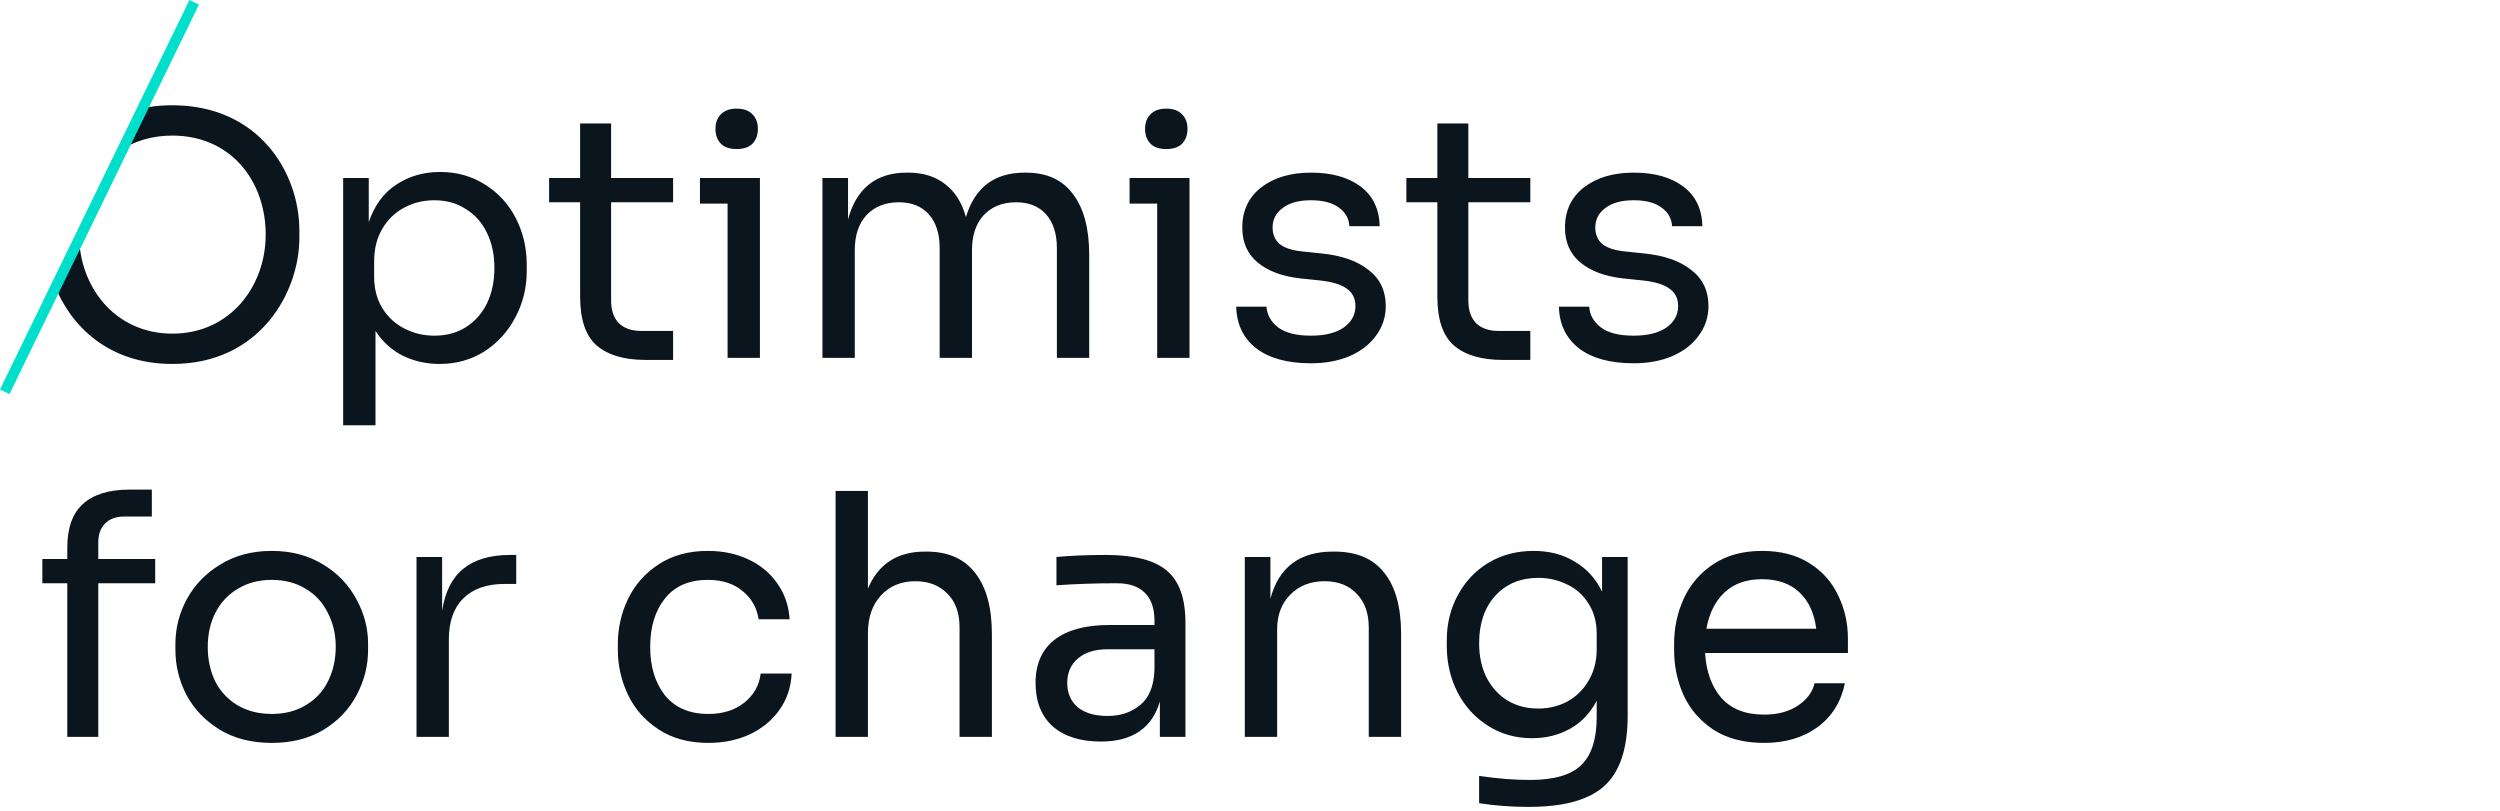 <svg width="475" height="154" viewBox="0 0 475 154" fill="none" xmlns="http://www.w3.org/2000/svg">
<path d="M32.752 69.152C20.656 69.152 13.424 61.984 10.352 54.112L15.024 44.576C15.024 54.432 21.808 63.392 32.752 63.392C43.696 63.392 50.48 54.432 50.48 44.576C50.48 34.208 43.696 25.76 32.752 25.76C28.912 25.76 25.52 26.784 22.832 28.64L26.736 20.64C28.592 20.192 30.576 20 32.752 20C49.072 20 56.88 32.672 56.88 43.808V45.216C56.88 55.456 49.456 69.152 32.752 69.152ZM65.201 33.824H70.064V42.208C71.131 39.051 72.859 36.683 75.249 35.104C77.68 33.483 80.475 32.672 83.632 32.672C86.832 32.672 89.691 33.483 92.209 35.104C94.726 36.683 96.667 38.816 98.032 41.504C99.398 44.192 100.081 47.136 100.081 50.336V51.488C100.081 54.688 99.355 57.632 97.904 60.32C96.496 63.008 94.534 65.163 92.016 66.784C89.499 68.363 86.662 69.152 83.504 69.152C81.03 69.152 78.726 68.64 76.593 67.616C74.459 66.549 72.71 64.971 71.344 62.88V80.8H65.201V33.824ZM82.544 63.776C84.806 63.776 86.79 63.243 88.496 62.176C90.246 61.067 91.59 59.552 92.528 57.632C93.467 55.669 93.936 53.429 93.936 50.912C93.936 48.395 93.467 46.176 92.528 44.256C91.59 42.293 90.246 40.779 88.496 39.712C86.79 38.603 84.806 38.048 82.544 38.048C80.454 38.048 78.534 38.517 76.784 39.456C75.035 40.395 73.648 41.739 72.624 43.488C71.6 45.237 71.088 47.285 71.088 49.632V52.576C71.088 54.837 71.6 56.821 72.624 58.528C73.691 60.235 75.099 61.536 76.849 62.432C78.598 63.328 80.496 63.776 82.544 63.776ZM122.638 68.384C118.584 68.384 115.491 67.467 113.358 65.632C111.267 63.797 110.222 60.704 110.222 56.352V38.432H104.334V33.824H110.222V23.456H116.11V33.824H127.886V38.432H116.11V57.12C116.11 58.955 116.6 60.384 117.582 61.408C118.606 62.389 120.035 62.88 121.87 62.88H127.886V68.384H122.638ZM138.24 38.688H132.992V33.824H144.384V68H138.24V38.688ZM139.968 28.32C138.645 28.32 137.642 27.979 136.96 27.296C136.277 26.571 135.936 25.632 135.936 24.48C135.936 23.328 136.277 22.411 136.96 21.728C137.642 21.003 138.645 20.64 139.968 20.64C141.29 20.64 142.293 21.003 142.976 21.728C143.658 22.411 144 23.328 144 24.48C144 25.632 143.658 26.571 142.976 27.296C142.293 27.979 141.29 28.32 139.968 28.32ZM156.263 33.824H161.127V41.696C161.895 38.795 163.196 36.597 165.031 35.104C166.908 33.568 169.319 32.8 172.263 32.8H172.519C175.378 32.8 177.724 33.525 179.559 34.976C181.436 36.384 182.759 38.475 183.527 41.248C184.338 38.517 185.66 36.427 187.495 34.976C189.372 33.525 191.762 32.8 194.663 32.8H194.919C198.887 32.8 201.874 34.165 203.879 36.896C205.927 39.584 206.951 43.445 206.951 48.48V68H200.807V47.136C200.807 44.405 200.124 42.272 198.759 40.736C197.394 39.2 195.495 38.432 193.063 38.432C190.503 38.432 188.455 39.243 186.919 40.864C185.426 42.485 184.679 44.704 184.679 47.52V68H178.535V47.136C178.535 44.405 177.852 42.272 176.487 40.736C175.122 39.2 173.223 38.432 170.791 38.432C168.231 38.432 166.183 39.243 164.647 40.864C163.154 42.485 162.407 44.704 162.407 47.52V68H156.263V33.824ZM219.865 38.688H214.617V33.824H226.009V68H219.865V38.688ZM221.593 28.32C220.27 28.32 219.267 27.979 218.585 27.296C217.902 26.571 217.561 25.632 217.561 24.48C217.561 23.328 217.902 22.411 218.585 21.728C219.267 21.003 220.27 20.64 221.593 20.64C222.915 20.64 223.918 21.003 224.601 21.728C225.283 22.411 225.625 23.328 225.625 24.48C225.625 25.632 225.283 26.571 224.601 27.296C223.918 27.979 222.915 28.32 221.593 28.32ZM249.088 69.024C244.651 69.024 241.195 68.085 238.72 66.208C236.245 64.288 234.965 61.643 234.88 58.272H240.64C240.725 59.808 241.451 61.109 242.816 62.176C244.181 63.243 246.272 63.776 249.088 63.776C251.733 63.776 253.803 63.264 255.296 62.24C256.789 61.173 257.536 59.808 257.536 58.144C257.536 56.736 257.003 55.648 255.936 54.88C254.869 54.069 253.141 53.536 250.752 53.28L247.04 52.896C243.627 52.512 240.939 51.509 238.976 49.888C237.013 48.267 236.032 46.048 236.032 43.232C236.032 40.032 237.227 37.493 239.616 35.616C242.048 33.739 245.205 32.8 249.088 32.8C253.013 32.8 256.149 33.675 258.496 35.424C260.843 37.173 262.059 39.691 262.144 42.976H256.384C256.299 41.525 255.637 40.352 254.4 39.456C253.163 38.517 251.392 38.048 249.088 38.048C246.784 38.048 244.992 38.539 243.712 39.52C242.432 40.459 241.792 41.696 241.792 43.232C241.792 44.555 242.24 45.6 243.136 46.368C244.032 47.093 245.461 47.563 247.424 47.776L251.136 48.16C254.933 48.544 257.899 49.589 260.032 51.296C262.208 52.96 263.296 55.243 263.296 58.144C263.296 60.235 262.677 62.112 261.44 63.776C260.245 65.44 258.56 66.741 256.384 67.68C254.251 68.576 251.819 69.024 249.088 69.024ZM285.513 68.384C281.459 68.384 278.366 67.467 276.233 65.632C274.142 63.797 273.097 60.704 273.097 56.352V38.432H267.209V33.824H273.097V23.456H278.985V33.824H290.761V38.432H278.985V57.12C278.985 58.955 279.475 60.384 280.457 61.408C281.481 62.389 282.91 62.88 284.745 62.88H290.761V68.384H285.513ZM310.401 69.024C305.963 69.024 302.507 68.085 300.033 66.208C297.558 64.288 296.278 61.643 296.193 58.272H301.953C302.038 59.808 302.763 61.109 304.129 62.176C305.494 63.243 307.585 63.776 310.401 63.776C313.046 63.776 315.115 63.264 316.609 62.24C318.102 61.173 318.849 59.808 318.849 58.144C318.849 56.736 318.315 55.648 317.249 54.88C316.182 54.069 314.454 53.536 312.065 53.28L308.353 52.896C304.939 52.512 302.251 51.509 300.289 49.888C298.326 48.267 297.345 46.048 297.345 43.232C297.345 40.032 298.539 37.493 300.929 35.616C303.361 33.739 306.518 32.8 310.401 32.8C314.326 32.8 317.462 33.675 319.809 35.424C322.155 37.173 323.371 39.691 323.457 42.976H317.697C317.611 41.525 316.95 40.352 315.713 39.456C314.475 38.517 312.705 38.048 310.401 38.048C308.097 38.048 306.305 38.539 305.025 39.52C303.745 40.459 303.105 41.696 303.105 43.232C303.105 44.555 303.553 45.6 304.449 46.368C305.345 47.093 306.774 47.563 308.737 47.776L312.449 48.16C316.246 48.544 319.211 49.589 321.345 51.296C323.521 52.96 324.609 55.243 324.609 58.144C324.609 60.235 323.99 62.112 322.753 63.776C321.558 65.44 319.873 66.741 317.697 67.68C315.563 68.576 313.131 69.024 310.401 69.024ZM12.784 104.096C12.784 100.341 13.765 97.568 15.728 95.776C17.733 93.941 20.699 93.024 24.624 93.024H28.848V98.144H23.6C22.021 98.144 20.805 98.592 19.952 99.488C19.099 100.341 18.672 101.536 18.672 103.072V106.208H29.488V110.816H18.672V140H12.784V110.816H8.048V106.208H12.784V104.096ZM51.632 141.152C47.835 141.152 44.549 140.32 41.776 138.656C39.003 136.949 36.891 134.752 35.44 132.064C34.032 129.333 33.328 126.475 33.328 123.488V122.336C33.328 119.349 34.053 116.512 35.504 113.824C36.997 111.093 39.131 108.896 41.904 107.232C44.677 105.525 47.92 104.672 51.632 104.672C55.344 104.672 58.587 105.525 61.36 107.232C64.133 108.896 66.245 111.093 67.696 113.824C69.189 116.512 69.936 119.349 69.936 122.336V123.488C69.936 126.475 69.211 129.333 67.76 132.064C66.352 134.752 64.261 136.949 61.488 138.656C58.715 140.32 55.429 141.152 51.632 141.152ZM51.632 135.648C54.107 135.648 56.261 135.093 58.096 133.984C59.973 132.875 61.381 131.36 62.32 129.44C63.301 127.477 63.792 125.301 63.792 122.912C63.792 120.48 63.28 118.304 62.256 116.384C61.275 114.421 59.867 112.907 58.032 111.84C56.197 110.731 54.064 110.176 51.632 110.176C49.2 110.176 47.067 110.731 45.232 111.84C43.397 112.907 41.968 114.421 40.944 116.384C39.963 118.304 39.472 120.48 39.472 122.912C39.472 125.301 39.941 127.477 40.88 129.44C41.861 131.36 43.269 132.875 45.104 133.984C46.981 135.093 49.157 135.648 51.632 135.648ZM79.138 105.824H84.002V116.064C84.557 112.437 85.901 109.771 88.034 108.064C90.167 106.315 93.133 105.44 96.93 105.44H98.082V110.944H95.906C92.493 110.944 89.869 111.861 88.034 113.696C86.199 115.488 85.282 118.091 85.282 121.504V140H79.138V105.824ZM134.607 141.152C130.895 141.152 127.737 140.299 125.135 138.592C122.532 136.885 120.591 134.688 119.311 132C118.031 129.269 117.391 126.432 117.391 123.488V122.336C117.391 119.349 118.031 116.512 119.311 113.824C120.633 111.093 122.575 108.896 125.135 107.232C127.737 105.525 130.852 104.672 134.479 104.672C137.337 104.672 139.897 105.205 142.159 106.272C144.463 107.339 146.297 108.853 147.663 110.816C149.071 112.779 149.86 115.061 150.031 117.664H144.143C143.801 115.445 142.777 113.653 141.071 112.288C139.407 110.88 137.209 110.176 134.479 110.176C130.937 110.176 128.228 111.349 126.351 113.696C124.473 116.043 123.535 119.115 123.535 122.912C123.535 126.667 124.473 129.739 126.351 132.128C128.271 134.475 131.023 135.648 134.607 135.648C137.38 135.648 139.663 134.923 141.455 133.472C143.247 132.021 144.271 130.187 144.527 127.968H150.415C150.287 130.613 149.497 132.939 148.047 134.944C146.639 136.907 144.761 138.443 142.415 139.552C140.068 140.619 137.465 141.152 134.607 141.152ZM158.763 93.28H164.907V111.84C166.87 107.147 170.496 104.8 175.787 104.8H176.043C180.096 104.8 183.168 106.144 185.259 108.832C187.392 111.52 188.459 115.403 188.459 120.48V140H182.315V119.2C182.315 116.469 181.547 114.336 180.011 112.8C178.475 111.221 176.448 110.432 173.931 110.432C171.2 110.432 169.003 111.349 167.339 113.184C165.718 114.976 164.907 117.344 164.907 120.288V140H158.763V93.28ZM220.373 133.28C219.647 135.797 218.346 137.696 216.469 138.976C214.591 140.256 212.159 140.896 209.173 140.896C205.29 140.896 202.239 139.936 200.021 138.016C197.845 136.053 196.757 133.301 196.757 129.76C196.757 126.176 197.951 123.445 200.341 121.568C202.773 119.691 206.229 118.752 210.708 118.752H219.349V117.92C219.349 115.573 218.73 113.803 217.493 112.608C216.298 111.413 214.527 110.816 212.181 110.816C208.298 110.816 204.479 110.944 200.725 111.2V105.824C203.498 105.568 206.634 105.44 210.133 105.44C215.466 105.44 219.306 106.421 221.653 108.384C224.042 110.347 225.237 113.675 225.237 118.368V140H220.373V133.28ZM202.773 129.76C202.773 131.68 203.434 133.216 204.757 134.368C206.122 135.477 208.021 136.032 210.453 136.032C212.885 136.032 214.933 135.349 216.597 133.984C218.303 132.619 219.221 130.4 219.349 127.328V123.36H210.453C208.021 123.36 206.122 123.957 204.757 125.152C203.434 126.304 202.773 127.84 202.773 129.76ZM236.513 105.824H241.377V113.76C242.956 107.787 246.924 104.8 253.281 104.8H253.537C257.761 104.8 260.918 106.144 263.009 108.832C265.142 111.477 266.209 115.36 266.209 120.48V140H260.065V119.2C260.065 116.512 259.297 114.379 257.761 112.8C256.268 111.221 254.241 110.432 251.681 110.432C248.993 110.432 246.817 111.285 245.153 112.992C243.489 114.656 242.657 116.853 242.657 119.584V140H236.513V105.824ZM290.378 153.312C287.179 153.312 284.064 153.077 281.035 152.608V147.424C284.533 147.936 287.733 148.192 290.635 148.192C295.243 148.192 298.507 147.253 300.427 145.376C302.389 143.499 303.371 140.448 303.371 136.224V133.152C302.133 135.499 300.448 137.269 298.315 138.464C296.181 139.659 293.771 140.256 291.083 140.256C287.968 140.256 285.173 139.467 282.699 137.888C280.224 136.309 278.304 134.197 276.939 131.552C275.573 128.864 274.891 125.941 274.891 122.784V121.632C274.891 118.475 275.595 115.616 277.003 113.056C278.411 110.453 280.352 108.405 282.827 106.912C285.344 105.419 288.203 104.672 291.403 104.672C294.389 104.672 296.992 105.355 299.211 106.72C301.472 108.043 303.2 109.941 304.395 112.416V105.824H309.259V135.968C309.259 140.107 308.619 143.435 307.339 145.952C306.101 148.512 304.096 150.368 301.323 151.52C298.592 152.715 294.944 153.312 290.378 153.312ZM292.235 134.624C294.283 134.624 296.139 134.176 297.803 133.28C299.509 132.341 300.853 131.019 301.835 129.312C302.859 127.605 303.371 125.621 303.371 123.36V120.416C303.371 118.197 302.859 116.299 301.835 114.72C300.853 113.099 299.509 111.883 297.803 111.072C296.096 110.219 294.261 109.792 292.299 109.792C288.928 109.792 286.197 110.923 284.107 113.184C282.059 115.445 281.035 118.453 281.035 122.208C281.035 124.683 281.504 126.859 282.443 128.736C283.424 130.613 284.747 132.064 286.411 133.088C288.117 134.112 290.059 134.624 292.235 134.624ZM335.166 141.152C331.369 141.152 328.169 140.32 325.566 138.656C323.006 136.949 321.107 134.752 319.87 132.064C318.675 129.376 318.078 126.517 318.078 123.488V122.336C318.078 119.264 318.697 116.384 319.934 113.696C321.171 111.008 323.049 108.832 325.566 107.168C328.083 105.504 331.155 104.672 334.782 104.672C338.323 104.672 341.31 105.44 343.742 106.976C346.217 108.512 348.051 110.56 349.246 113.12C350.483 115.637 351.102 118.368 351.102 121.312V124.064H323.966C324.179 127.605 325.203 130.443 327.038 132.576C328.915 134.709 331.625 135.776 335.166 135.776C337.769 135.776 339.923 135.2 341.63 134.048C343.337 132.896 344.382 131.488 344.766 129.824H350.526C349.801 133.365 348.073 136.139 345.342 138.144C342.611 140.149 339.219 141.152 335.166 141.152ZM345.086 119.456C344.702 116.469 343.635 114.165 341.886 112.544C340.137 110.88 337.769 110.048 334.782 110.048C331.795 110.048 329.406 110.901 327.614 112.608C325.865 114.272 324.734 116.555 324.222 119.456H345.086Z" fill="#0A151E"/>
<line x1="36.899" y1="0.437" x2="0.899" y2="74.438" stroke="#00DECC" stroke-width="2"/>
</svg>
